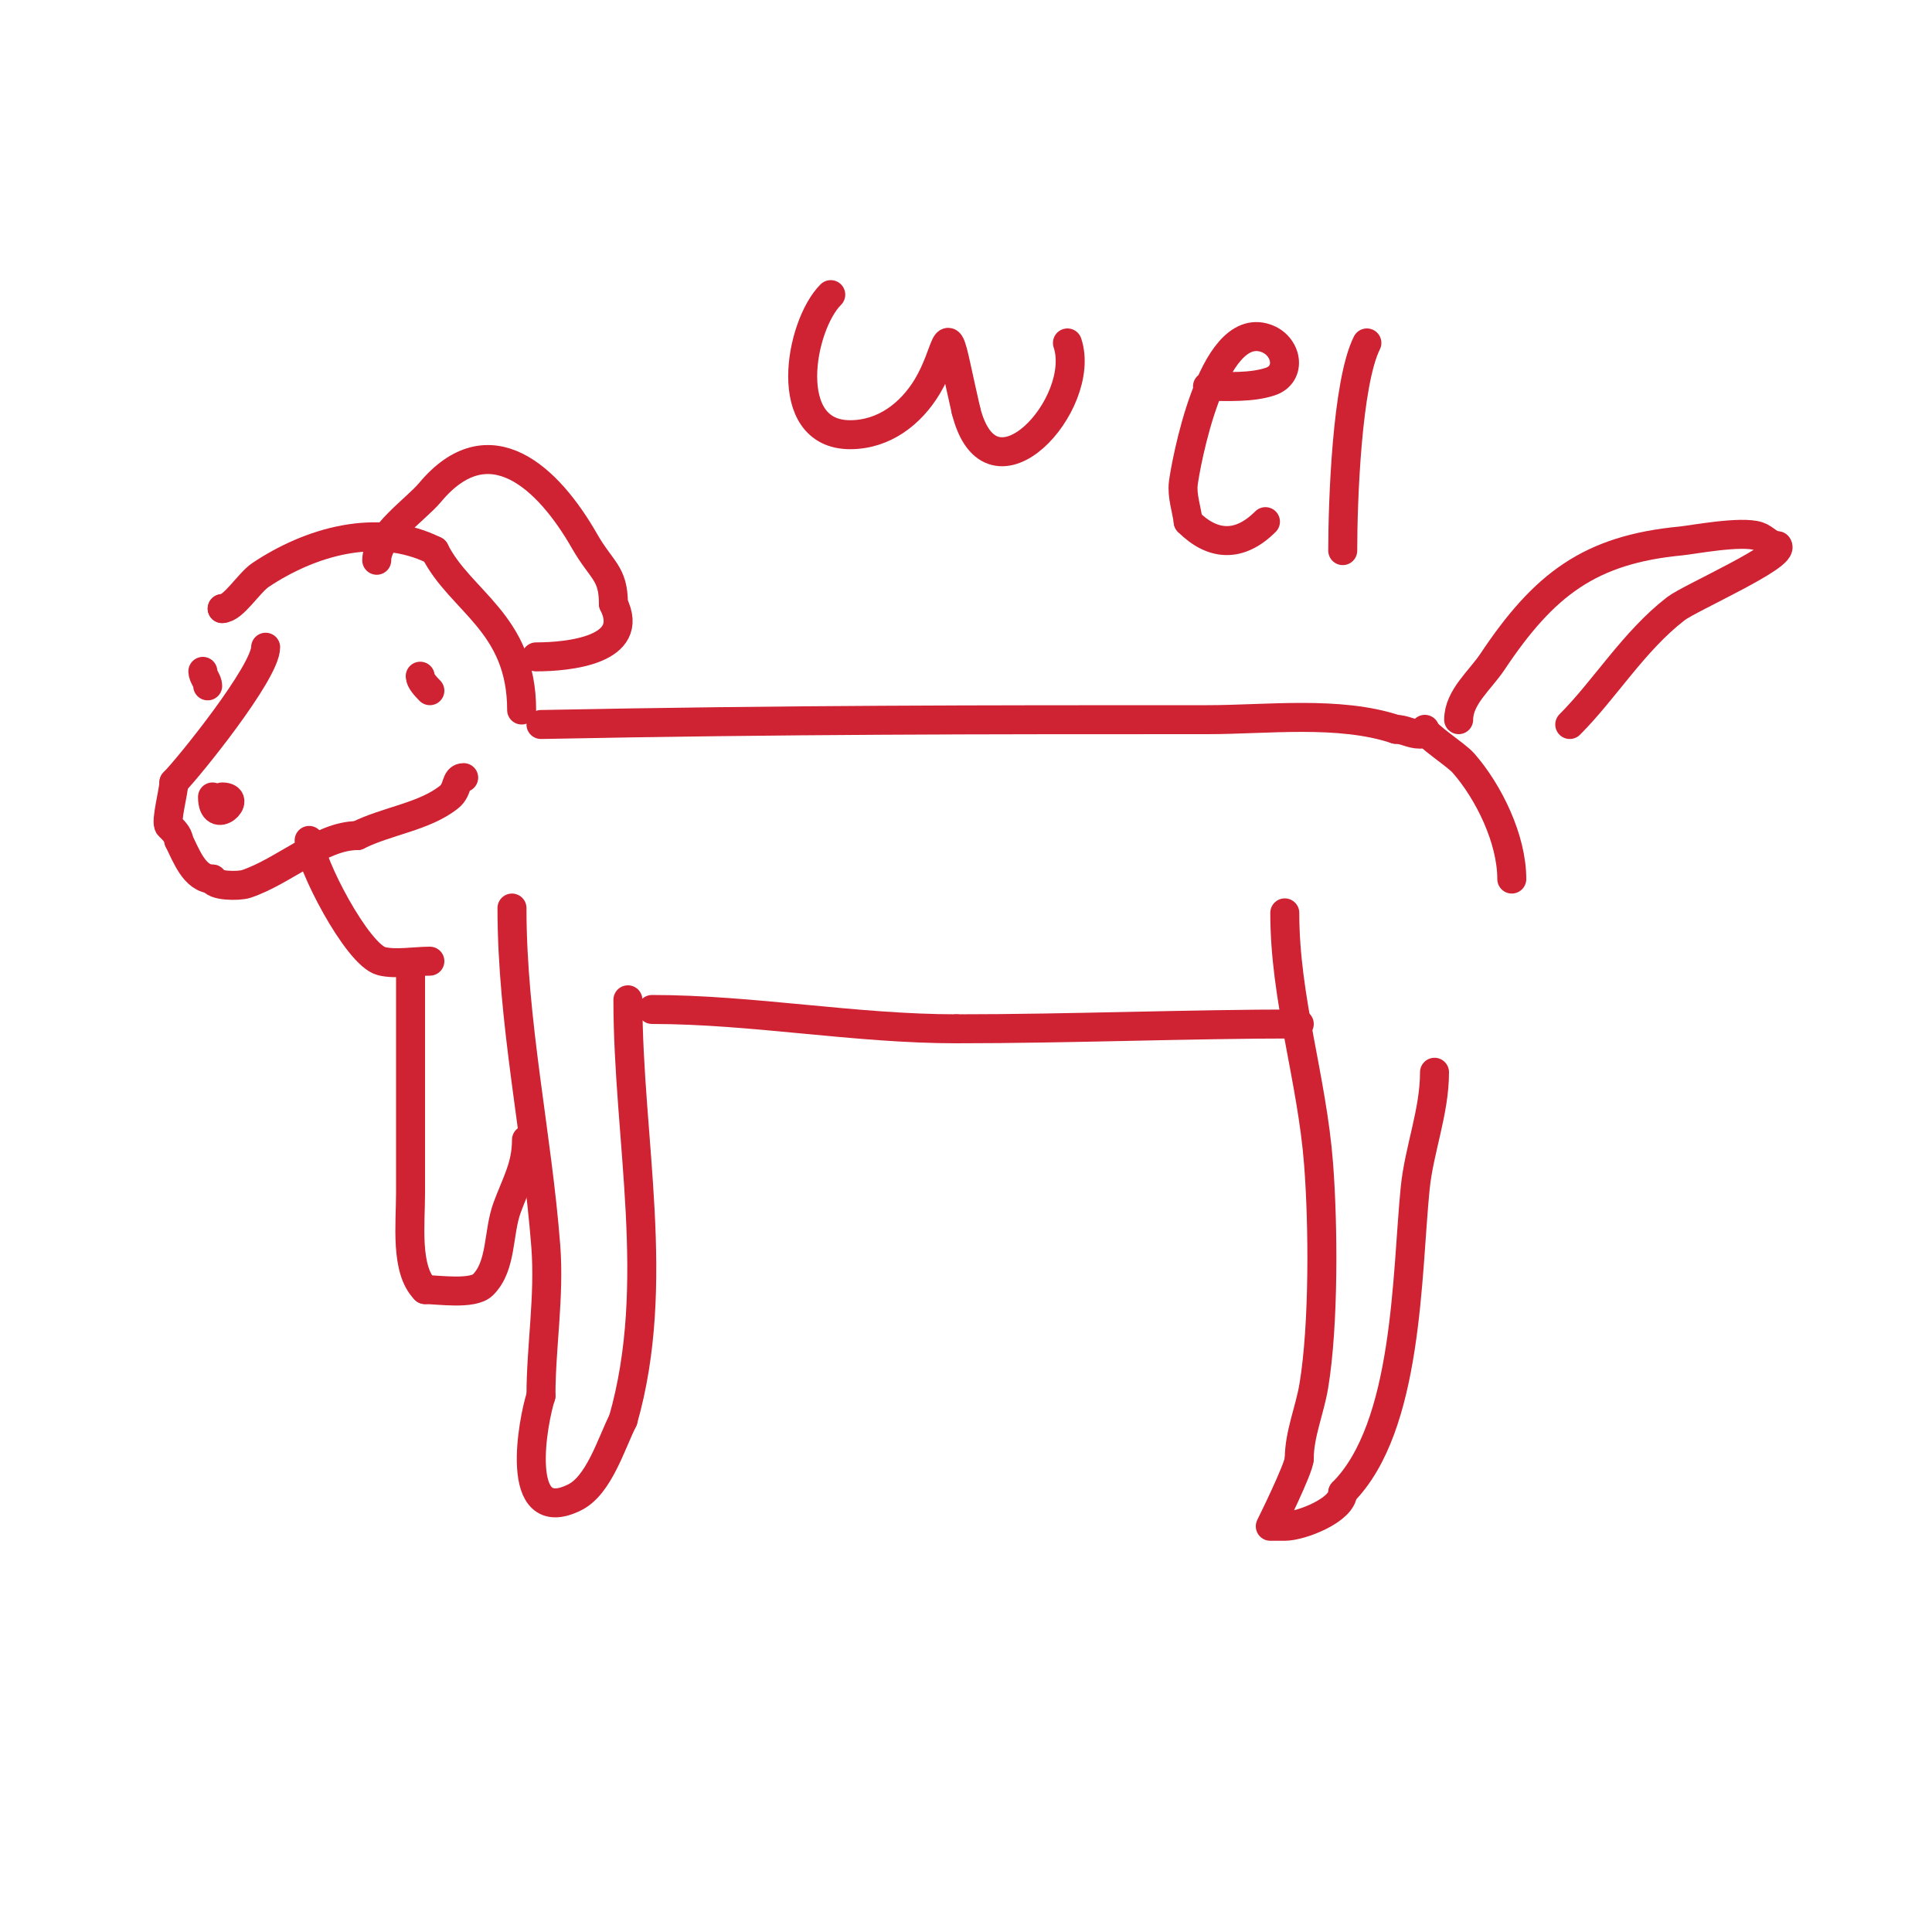 <svg viewBox='0 0 400 400' version='1.1' xmlns='http://www.w3.org/2000/svg' xmlns:xlink='http://www.w3.org/1999/xlink'><g fill='none' stroke='#cf2233' stroke-width='6' stroke-linecap='round' stroke-linejoin='round'><path d='M112,150c51.425,-1.008 90.822,-1 138,-1c12.27,0 27.25,-1.917 39,2'/><path d='M289,151c1.807,0 3.103,1 5,1'/><path d='M135,209c20.701,0 42.067,4 63,4'/><path d='M198,213c23.67,0 47.968,-1 71,-1'/><path d='M295,151c0,1.136 6.464,5.244 8,7c5.251,6.001 10,15.723 10,24'/><path d='M302,149c0,-4.631 4.431,-8.147 7,-12c10.69,-16.035 20.179,-23.208 39,-25c2.337,-0.223 12.478,-2.174 16,-1c1.414,0.471 2.509,2 4,2'/><path d='M368,113c1.961,1.961 -18.132,10.794 -21,13c-8.716,6.704 -14.728,16.728 -22,24'/><path d='M266,189c0,17.84 5.637,34.278 7,52c0.96,12.485 1.132,33.207 -1,46c-0.822,4.931 -3,9.965 -3,15'/><path d='M269,302c0,1.912 -6,14 -6,14c0,0 2.8,0 3,0c3.425,0 12,-3.418 12,-7'/><path d='M278,309c13.574,-13.574 13.228,-45.281 15,-63c0.801,-8.005 4,-15.788 4,-24'/><path d='M106,188c0,23.663 5.219,46.847 7,70c0.804,10.448 -1,20.804 -1,31'/><path d='M112,289c-1.647,4.94 -5.89,27.445 7,21c5.005,-2.503 7.526,-11.053 10,-16'/><path d='M129,294c8.092,-28.321 1,-58.11 1,-87'/><path d='M108,147c0,-18.05 -12.733,-22.466 -18,-33'/><path d='M90,114c-11.991,-5.995 -25.952,-1.699 -36,5c-2.537,1.691 -5.653,7 -8,7'/><path d='M46,126l0,0'/><path d='M78,116c0,-5.099 8.164,-10.597 11,-14c12.313,-14.775 24.591,-2.967 32,10c3.543,6.2 6,6.561 6,13'/><path d='M127,125c4.795,9.591 -9.271,11 -16,11'/><path d='M87,140c0,0.886 1.067,2.067 2,3'/><path d='M42,139c0,1.054 1,1.946 1,3'/><path d='M55,134c0,5.22 -16.074,25.074 -19,28'/><path d='M36,162c0,1.779 -1.782,8.218 -1,9c0.64,0.64 2,1.845 2,3'/><path d='M37,174c1.529,3.058 3.279,8 7,8'/><path d='M44,182c0,1.431 5.336,1.555 7,1c7.709,-2.57 15.524,-10 23,-10'/><path d='M74,173c6.176,-3.088 13.863,-3.89 19,-8c1.953,-1.563 1.181,-4 3,-4'/><path d='M44,165c0,6.289 6.539,0 2,0'/><path d='M64,174c0,4.436 9.948,23.737 15,25c2.866,0.716 7.008,0 10,0'/><path d='M89,199'/><path d='M85,201c0,15.372 0,30.606 0,46c0,6.388 -1.144,15.856 3,20'/><path d='M88,267c2.747,0 9.887,1.113 12,-1c3.951,-3.951 3.068,-10.757 5,-16c1.891,-5.134 4,-8.522 4,-14'/><path d='M172,61c-6.429,6.429 -10.406,29 4,29c6.997,0 12.579,-4.298 16,-10c4.24,-7.067 3.796,-14.288 6,-4c0.644,3.005 1.333,6 2,9'/><path d='M200,85c5.202,20.807 25.197,-1.41 21,-14'/><path d='M250,80c4.166,0 9.09,0.303 13,-1c4.549,-1.516 3.527,-7.491 -1,-9c-11.249,-3.75 -16.597,26.778 -17,30c-0.333,2.667 0.667,5.333 1,8'/><path d='M246,108c5.043,5.043 10.583,5.417 16,0'/><path d='M283,71c-4.145,8.29 -5,32.836 -5,43'/></g>
</svg>
